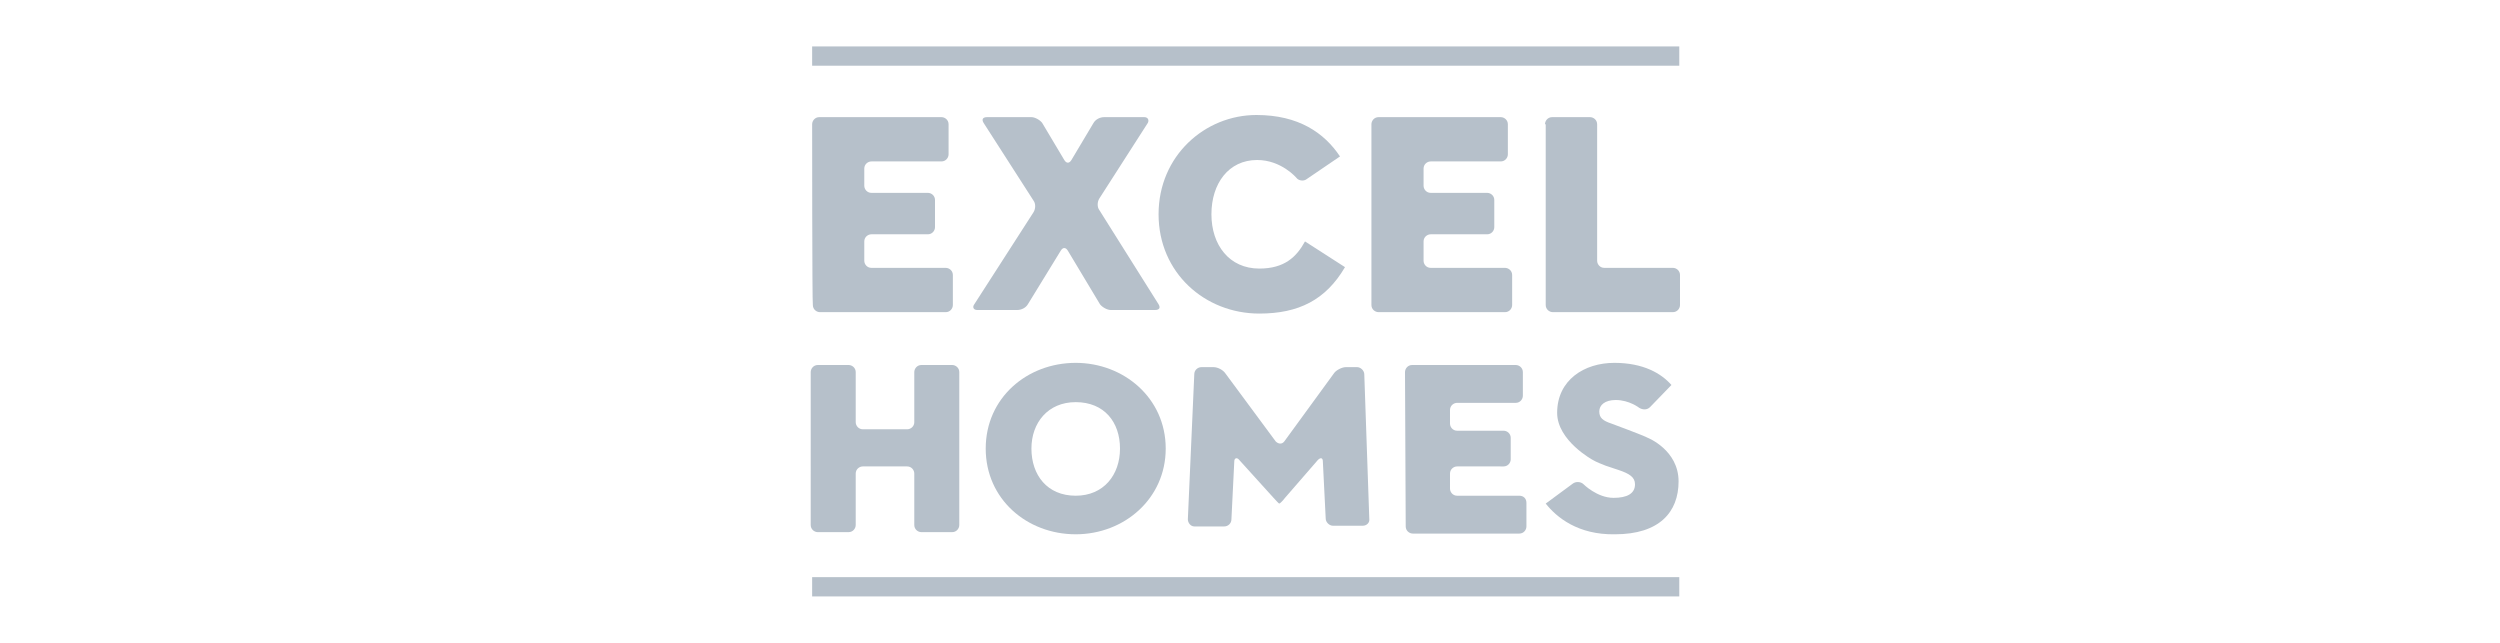 <?xml version="1.0" encoding="utf-8"?>
<!-- Generator: Adobe Illustrator 26.0.3, SVG Export Plug-In . SVG Version: 6.00 Build 0)  -->
<svg version="1.1" id="Layer_1" xmlns="http://www.w3.org/2000/svg" xmlns:xlink="http://www.w3.org/1999/xlink" x="0px" y="0px"
	 viewBox="0 0 350 90" style="enable-background:new 0 0 350 90;" xml:space="preserve">
<style type="text/css">
	.st0{fill:#B6C0CA;}
	.st1{fill-rule:evenodd;clip-rule:evenodd;fill:#B6C0CA;}
	.st2{clip-path:url(#SVGID_00000023270166564927598440000018406685125420383119_);}
	.st3{fill:none;}
	.st4{fill:#A0A8AF;}
	.st5{fill:#6D7377;}
	.st6{fill:#494D4F;}
	.st7{fill:#587217;}
	.st8{fill:#35383A;}
	.st9{fill:#FFFFFF;}
	.st10{fill:#55595B;}
	.st11{fill:#A7A9AC;}
	.st12{enable-background:new    ;}
	.st13{fill:url(#SVGID_00000163033876398011942700000018052839425910848925_);}
	.st14{fill:url(#SVGID_00000160185716938738095090000002802397323739815590_);}
	.st15{fill:url(#SVGID_00000054945224776331862450000000068960811392091837_);}
	.st16{fill:url(#SVGID_00000141442524746050856980000008389822112544282248_);}
	.st17{fill:url(#SVGID_00000152238176016576084010000004143588250290184105_);}
	.st18{fill:url(#SVGID_00000049196784744498946980000007467116670031977873_);}
	.st19{fill:url(#SVGID_00000165929307857002768830000010981102887119718572_);}
	.st20{fill:url(#SVGID_00000144329053161291400590000010905908287461958531_);}
	.st21{fill:url(#SVGID_00000001655379909864962040000010499993542937315460_);}
	.st22{fill:url(#SVGID_00000141431652164189891890000000615374316633333950_);}
	.st23{fill:#B6C0C9;}
	.st24{clip-path:url(#SVGID_00000173130449086660710100000008990499748415898249_);}
	.st25{clip-path:url(#SVGID_00000064335003404164221190000003179235451060915130_);fill:#B6C0CA;}
	.st26{clip-path:url(#SVGID_00000087390002573187930870000013940604326664843147_);}
	.st27{clip-path:url(#SVGID_00000147212245406744754310000004187271005092561061_);fill:#B6C0CA;}
	.st28{fill:#B4C3CC;}
	.st29{fill:#9CA3AC;}
	.st30{fill:#CDD7E0;}
	.st31{fill:#466C3B;}
</style>
<g>
	<rect x="113.7" y="80.8" class="st0" width="121.4" height="2.7"/>
	<rect x="113.7" y="6.5" class="st0" width="121.4" height="2.7"/>
	<g>
		<path class="st0" d="M113.7,17.4c0-0.5,0.4-1,1-1h17.1c0.5,0,1,0.4,1,1v4.2c0,0.5-0.4,1-1,1h-9.8c-0.5,0-1,0.4-1,1V26
			c0,0.5,0.4,1,1,1h7.9c0.5,0,1,0.4,1,1v3.8c0,0.5-0.4,1-1,1h-7.9c-0.5,0-1,0.4-1,1v2.7c0,0.5,0.4,1,1,1h10.4c0.5,0,1,0.4,1,1v4.2
			c0,0.5-0.4,1-1,1h-17.6c-0.5,0-1-0.4-1-1C113.7,42.6,113.7,17.4,113.7,17.4z"/>
		<path class="st0" d="M137.7,17.2c-0.3-0.5-0.1-0.8,0.5-0.8h6.2c0.5,0,1.2,0.4,1.5,0.8l3.1,5.2c0.3,0.5,0.7,0.5,1,0l3.1-5.2
			c0.3-0.5,0.9-0.8,1.5-0.8h5.6c0.5,0,0.7,0.4,0.5,0.8l-6.8,10.6c-0.3,0.5-0.3,1.2,0,1.6l8.3,13.2c0.3,0.5,0.1,0.8-0.5,0.8h-6.2
			c-0.5,0-1.2-0.4-1.5-0.8l-4.5-7.5c-0.3-0.5-0.7-0.5-1,0l-4.6,7.5c-0.3,0.5-0.9,0.8-1.5,0.8h-5.6c-0.5,0-0.7-0.4-0.4-0.8l8.3-12.9
			c0.3-0.5,0.3-1.2,0-1.6L137.7,17.2z"/>
		<path class="st0" d="M176.3,43.9c-7.6,0-14.1-5.7-14.1-13.9s6.5-13.9,13.7-13.9c5.9,0,9.5,2.5,11.7,5.8l-4.7,3.2
			c-0.4,0.3-1.1,0.2-1.4-0.2c0,0-2.1-2.5-5.5-2.5c-4,0-6.4,3.3-6.4,7.6s2.5,7.6,6.7,7.6c3.5,0,5.2-1.6,6.4-3.8l5.6,3.6
			C185.6,42,181.8,43.9,176.3,43.9"/>
		<path class="st0" d="M192,17.4c0-0.5,0.4-1,1-1h17.1c0.5,0,1,0.4,1,1v4.2c0,0.5-0.4,1-1,1h-9.8c-0.5,0-1,0.4-1,1V26
			c0,0.5,0.4,1,1,1h7.9c0.5,0,1,0.4,1,1v3.8c0,0.5-0.4,1-1,1h-7.9c-0.5,0-1,0.4-1,1v2.7c0,0.5,0.4,1,1,1h10.4c0.5,0,1,0.4,1,1v4.2
			c0,0.5-0.4,1-1,1H193c-0.5,0-1-0.4-1-1L192,17.4L192,17.4z"/>
		<path class="st0" d="M216.3,17.4c0-0.5,0.4-1,1-1h5.3c0.5,0,1,0.4,1,1v19.1c0,0.5,0.4,1,1,1h9.6c0.5,0,1,0.4,1,1v4.2
			c0,0.5-0.4,1-1,1h-16.8c-0.5,0-1-0.4-1-1V17.4z"/>
		<path class="st0" d="M128,52.1c0-0.5,0.4-1,1-1h4.3c0.5,0,1,0.4,1,1v21.4c0,0.5-0.4,1-1,1H129c-0.5,0-1-0.4-1-1v-7.2
			c0-0.5-0.4-1-1-1h-6.2c-0.5,0-1,0.4-1,1v7.2c0,0.5-0.4,1-1,1h-4.3c-0.5,0-1-0.4-1-1V52.1c0-0.5,0.4-1,1-1h4.3c0.5,0,1,0.4,1,1v7
			c0,0.5,0.4,1,1,1h6.2c0.5,0,1-0.4,1-1L128,52.1L128,52.1z"/>
		<path class="st0" d="M156.8,62.8c0-3.7-2.2-6.5-6.2-6.5c-3.9,0-6.2,2.9-6.2,6.5c0,3.7,2.2,6.6,6.2,6.6
			C154.5,69.4,156.8,66.5,156.8,62.8 M138,62.8c0-7.1,5.8-12,12.6-12c6.7,0,12.6,4.9,12.6,12c0,7-5.8,12-12.6,12
			C143.8,74.8,138,69.9,138,62.8"/>
		<path class="st0" d="M196.7,52.1c0-0.5,0.4-1,1-1h14.5c0.5,0,1,0.4,1,1v3.3c0,0.5-0.4,1-1,1H204c-0.5,0-1,0.4-1,1v1.9
			c0,0.5,0.4,1,1,1h6.5c0.5,0,1,0.4,1,1v3c0,0.5-0.4,1-1,1H204c-0.5,0-1,0.4-1,1v2.1c0,0.5,0.4,1,1,1h8.7c0.6,0,1,0.4,1,1v3.3
			c0,0.5-0.4,1-1,1h-14.9c-0.5,0-1-0.4-1-1L196.7,52.1L196.7,52.1z"/>
		<path class="st0" d="M216.4,70.5l3.8-2.8c0.4-0.3,1.1-0.3,1.5,0.1c0,0,1.9,1.9,4.2,1.9c1.9,0,3-0.6,3-1.9c0-1-0.8-1.5-2.3-2
			l-1.8-0.6c-0.5-0.2-1.3-0.5-1.8-0.8c0,0-5-2.7-5-6.6c0-4.6,3.8-7,8-7c4.1,0,6.6,1.5,8,3.1L231,57c-0.4,0.4-1,0.4-1.5,0.1
			c0,0-1.4-1.1-3.3-1.1c-1.5,0-2.3,0.7-2.3,1.6c0,0.9,0.5,1.3,1.7,1.7c0,0,4.6,1.7,5.1,2c0,0,4.3,1.7,4.3,6.1c0,4.3-2.7,7.4-8.9,7.4
			C220.9,74.9,217.9,72.4,216.4,70.5"/>
		<path class="st0" d="M188.4,51.4c-0.5,0-1.3,0.4-1.6,0.8l-7,9.6c-0.3,0.4-0.8,0.4-1.2,0l-7.1-9.6c-0.3-0.4-1-0.8-1.6-0.8h-1.7
			c-0.5,0-1,0.4-1,1l-0.9,20.3c0,0.5,0.4,1,0.9,1h4.2c0.5,0,1-0.4,1-1l0.4-8.1c0-0.5,0.4-0.6,0.7-0.2l4.8,5.3
			c0.4,0.4,0.7,0.8,0.8,0.8c0.1,0,0.5-0.4,0.8-0.8l4.6-5.3c0.4-0.4,0.7-0.3,0.7,0.2l0.4,8c0,0.5,0.5,1,1,1h4.2c0.5,0,1-0.4,0.9-1
			L191,52.4c0-0.5-0.5-1-1-1L188.4,51.4L188.4,51.4z"/>
	</g>
</g>
</svg>
